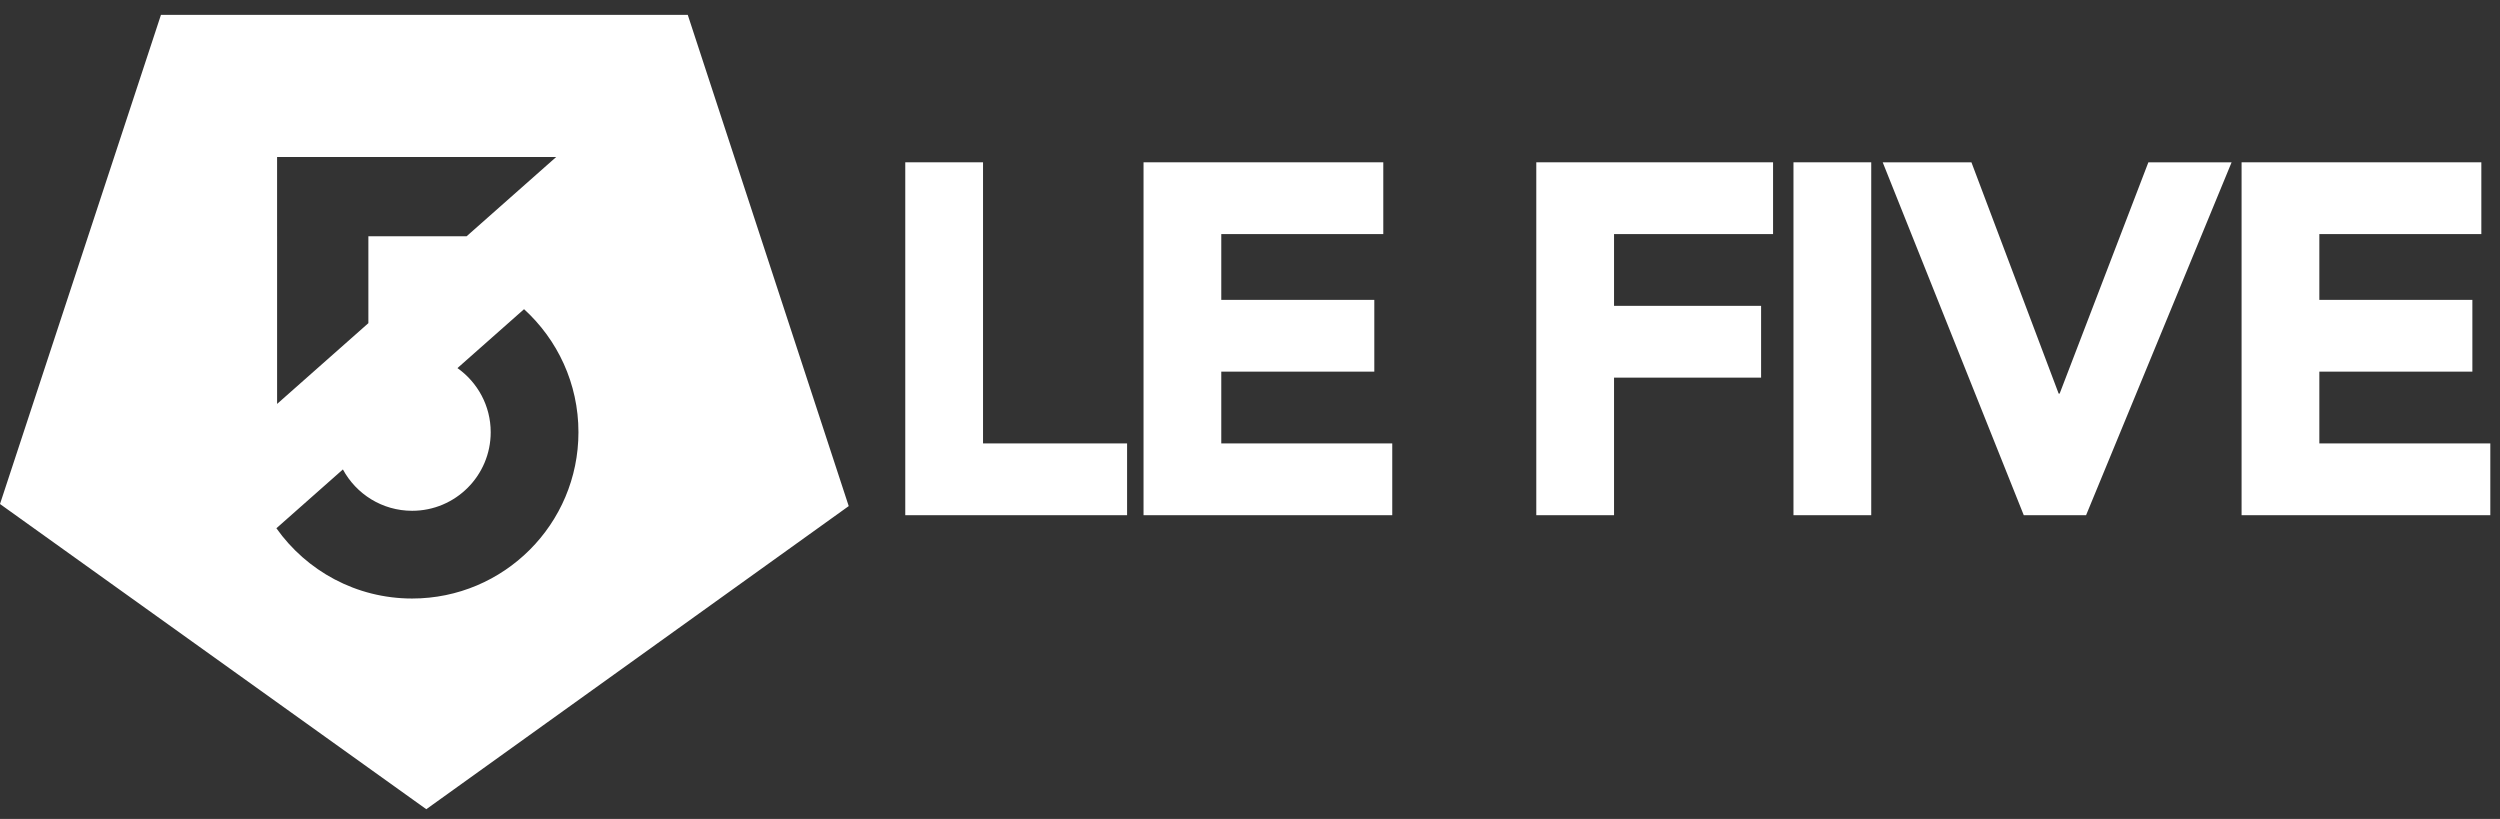 <?xml version="1.0" encoding="UTF-8"?>
<svg width="174px" height="57px" viewBox="0 0 174 57" version="1.1" xmlns="http://www.w3.org/2000/svg" xmlns:xlink="http://www.w3.org/1999/xlink">
    <rect x="0" y="0" width="174" height="57" fill="#333333" stroke="none"/>
    <title>9CE01D12-1F7C-4655-92C8-73A44C36793A</title>
    <g id="MAQUETTES" stroke="none" stroke-width="1" fill="none" fill-rule="evenodd">
        <g id="HOME01" transform="translate(-74, -4937)" fill="#FFFFFF">
            <g id="FOOTER" transform="translate(0, 4742)">
                <g id="le-five-footer" transform="translate(74, 195.333)">
                    <polygon id="Fill-1" points="63.007 10.963 68.419 10.963 68.419 30.529 78.445 30.529 78.445 35.525 63.007 35.525"></polygon>
                    <polygon id="Fill-2" points="79.59 10.963 96.277 10.963 96.277 15.959 85.001 15.959 85.001 20.538 95.652 20.538 95.652 25.533 85.001 25.533 85.001 30.529 96.901 30.529 96.901 35.525 79.59 35.525"></polygon>
                    <polygon id="Fill-3" points="106.926 10.963 123.405 10.963 123.405 15.959 112.337 15.959 112.337 20.954 122.572 20.954 122.572 25.95 112.337 25.95 112.337 35.525 106.926 35.525"></polygon>
                    <polygon id="Fill-4" points="124.826 35.525 130.238 35.525 130.238 10.963 124.826 10.963"></polygon>
                    <polygon id="Fill-5" points="131.036 10.963 137.211 10.963 143.282 27.06 143.352 27.06 149.527 10.963 155.32 10.963 145.191 35.525 140.854 35.525"></polygon>
                    <polygon id="Fill-6" points="156.014 10.963 156.014 35.525 173.326 35.525 173.326 30.529 161.426 30.529 161.426 25.533 172.077 25.533 172.077 20.538 161.426 20.538 161.426 15.959 172.701 15.959 172.701 10.963"></polygon>
                    <path d="M28.684,41.324 C24.783,41.324 21.334,39.392 19.237,36.434 L23.866,32.339 C24.79,34.053 26.6,35.218 28.684,35.218 C31.705,35.218 34.153,32.77 34.153,29.749 C34.153,27.905 33.237,26.277 31.839,25.286 L36.473,21.186 C38.799,23.303 40.26,26.356 40.26,29.749 C40.26,36.142 35.077,41.324 28.684,41.324 L28.684,41.324 Z M19.285,10.595 L38.71,10.595 L32.777,15.844 L32.475,16.111 L25.7,16.111 L25.639,16.111 L25.639,16.166 L25.639,18.581 L25.639,22.159 L19.286,27.78 L19.286,22.996 L19.286,21.786 L19.286,16.111 L19.285,16.111 L19.285,10.595 Z M47.868,0.7 L11.203,0.7 L-0,34.746 L29.67,55.988 L59.071,34.891 L47.868,0.7 Z" id="Fill-7"></path>
                </g>
            </g>
        </g>
    </g>
</svg>